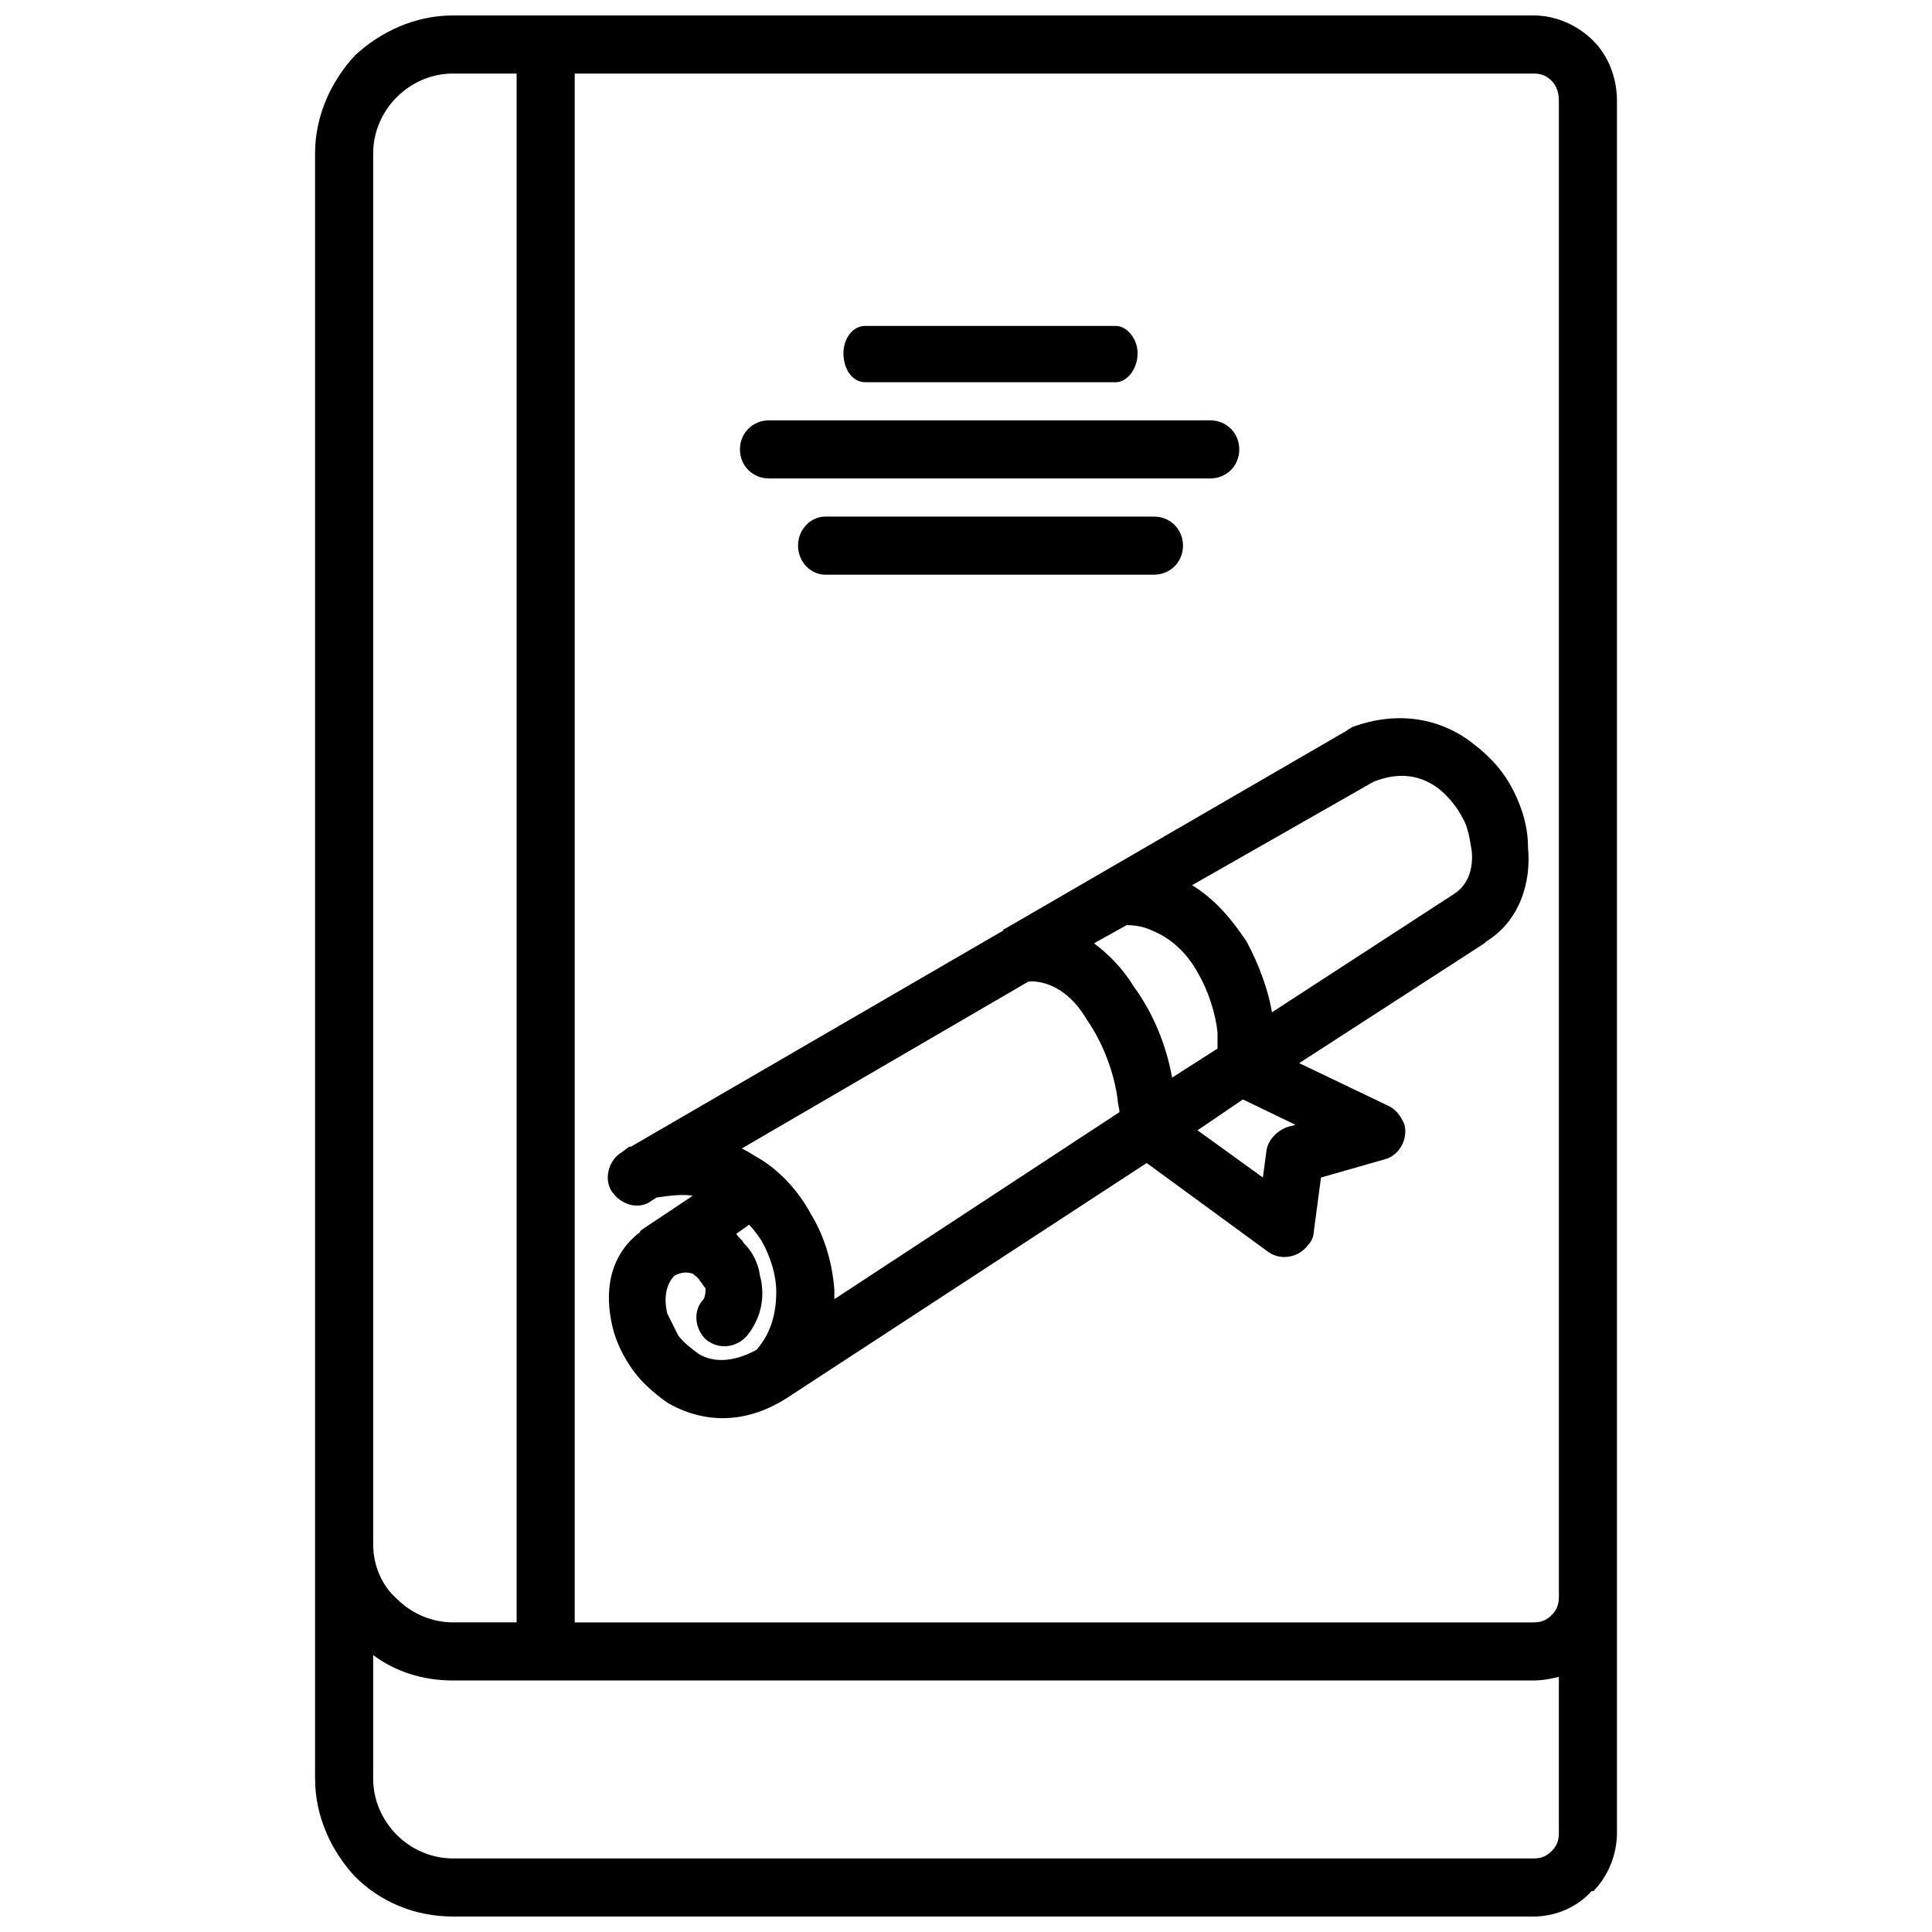 <?xml version="1.0" encoding="UTF-8"?>
<!-- Uploaded to: ICON Repo, www.iconrepo.com, Generator: ICON Repo Mixer Tools -->
<svg width="800px" height="800px" version="1.1" viewBox="144 144 512 512" xmlns="http://www.w3.org/2000/svg">
 <defs>
  <clipPath id="a">
   <path d="m227 148.09h346v503.81h-346z"/>
  </clipPath>
 </defs>
 <g clip-path="url(#a)">
  <path d="m572.51 567.21v62.555c0 5.773-2.406 11.547-6.254 15.398h-0.48c-3.848 4.332-9.625 6.738-15.398 6.738h-286.31c-10.105 0-19.246-3.848-25.984-10.586-6.254-6.738-10.586-15.879-10.586-25.984v-430.67c0-10.105 4.332-19.246 10.586-25.984 6.738-6.254 15.879-10.586 25.984-10.586h286.31c5.773 0 11.547 2.406 15.879 6.738 3.848 3.848 6.254 9.625 6.254 15.879v396.5zm-209.8-270.91c-3.848 0-7.219-3.367-7.219-7.699s3.367-7.699 7.219-7.699h87.098c4.332 0 7.699 3.367 7.699 7.699s-3.367 7.699-7.699 7.699zm-14.918-25.504c-4.332 0-7.699-3.367-7.699-7.699 0-4.332 3.367-7.699 7.699-7.699h116.93c4.332 0 7.699 3.367 7.699 7.699 0 4.332-3.367 7.699-7.699 7.699zm25.504-25.504c-3.367 0-5.773-3.367-5.773-7.699 0-3.848 2.406-7.219 5.773-7.219h66.406c2.887 0 5.773 3.367 5.773 7.219 0 4.332-2.887 7.699-5.773 7.699zm-62.555 202.58h0.48l98.645-57.262c0-0.48 0.48-0.48 0.48-0.48l90.465-52.449c0.48-0.48 0.961-0.48 1.445-0.961 12.992-4.812 24.539-1.926 32.723 4.812 4.332 3.367 7.699 7.219 10.105 12.031s3.848 9.625 3.848 14.918c0.961 9.625-2.406 19.73-11.066 25.023l-0.48 0.48-49.082 31.758 23.098 11.066c2.406 0.961 3.848 2.887 4.812 5.293 0.961 3.848-1.445 8.18-5.293 9.145l-16.84 4.812-1.926 14.438c0 0.961-0.48 2.406-1.445 3.367-2.406 3.367-7.219 4.332-10.586 1.926l-32.238-23.578-94.312 61.594c-12.031 8.18-23.578 7.219-32.723 1.926-3.367-2.406-6.738-5.293-9.145-8.66s-4.332-7.219-5.293-11.066c-2.406-9.625-0.961-19.246 7.219-25.504 0-0.48 0.48-0.48 0.961-0.961l12.992-8.66c-2.887-0.48-6.254 0-9.625 0.48l-1.445 0.961c-3.367 2.406-8.18 0.961-10.586-2.887-1.926-3.367-0.48-8.18 2.887-10.105l1.926-1.445zm29.836 0.48c0.961 0.48 1.926 0.961 3.367 1.926 6.254 3.367 11.547 9.145 14.918 15.398 3.848 6.254 5.773 13.473 6.254 20.211v2.406l75.547-49.562c0-0.961-0.48-2.406-0.48-3.367-0.961-7.219-3.848-14.918-8.18-21.172-3.367-5.773-8.18-9.625-13.953-10.105h-1.445l-76.027 44.27zm3.848 53.414c3.848-4.332 5.293-9.625 5.293-15.398 0-4.332-1.445-9.145-3.848-13.473-0.961-1.445-1.926-2.887-3.367-4.332l-3.367 2.406c0.48 0.961 1.445 1.445 1.926 2.406 2.406 2.406 3.848 5.293 4.332 8.66 1.445 5.293 0.48 11.066-3.367 15.879-2.887 3.367-7.699 3.848-11.066 0.961-2.887-2.887-3.367-7.699-0.48-10.586 0.48-0.961 0.48-1.926 0.48-2.887-0.48-0.48-0.961-1.445-1.445-1.926-0.48-0.961-1.445-1.445-1.926-1.926-1.445-0.48-2.887-0.48-4.812 0.48-2.406 2.406-2.887 6.254-1.926 10.105 0.961 1.926 1.926 3.848 2.887 5.773 1.445 1.926 3.367 3.367 5.293 4.812 3.848 2.406 9.145 2.406 15.398-0.961zm116.93-58.223 17.324 12.512 0.961-7.219c0.48-2.887 2.887-5.293 5.773-6.254l1.926-0.48-13.953-6.738zm-1.445-64.961c6.254 3.848 10.586 9.145 14.438 14.918 3.367 6.254 5.773 12.992 6.738 18.766l48.121-31.277c3.848-2.406 5.293-6.738 4.812-11.547-0.48-2.887-0.961-6.254-2.406-8.66-1.445-2.887-3.848-5.773-6.254-7.699-4.332-3.367-10.105-4.812-17.324-1.926l-48.121 27.43zm6.738 43.309v-4.332c-0.48-4.812-2.406-11.066-5.293-15.879-2.887-5.293-7.219-9.145-12.031-11.066-1.926-0.961-4.332-1.445-6.738-1.445l-8.66 4.812c3.848 2.887 7.699 6.738 10.586 11.547 5.293 7.219 8.66 15.879 10.105 24.059l12.031-7.699zm-170.34-258.4v410.46h254.07c1.926 0 3.367-0.48 4.812-1.926 1.445-1.445 1.926-2.887 1.926-4.812v-396.5c0-1.926-0.48-3.848-1.926-5.293-1.445-1.445-2.887-1.926-4.812-1.926h-254.07zm-15.398 410.46v-410.46h-16.84c-5.773 0-11.066 2.406-14.918 6.254-3.848 3.848-6.254 9.145-6.254 14.918v368.59c0 5.773 2.406 11.066 6.254 14.438 3.848 3.848 9.145 6.254 14.918 6.254zm-38.016 8.66v32.723c0 5.773 2.406 11.066 6.254 14.918 3.848 3.848 9.145 6.254 14.918 6.254h286.31c1.926 0 3.367-0.48 4.812-1.926 1.445-1.445 1.926-2.887 1.926-4.812v-41.383c-1.926 0.48-4.332 0.961-6.738 0.961h-286.31c-8.18 0-15.398-2.406-21.172-6.738z"/>
 </g>
</svg>
